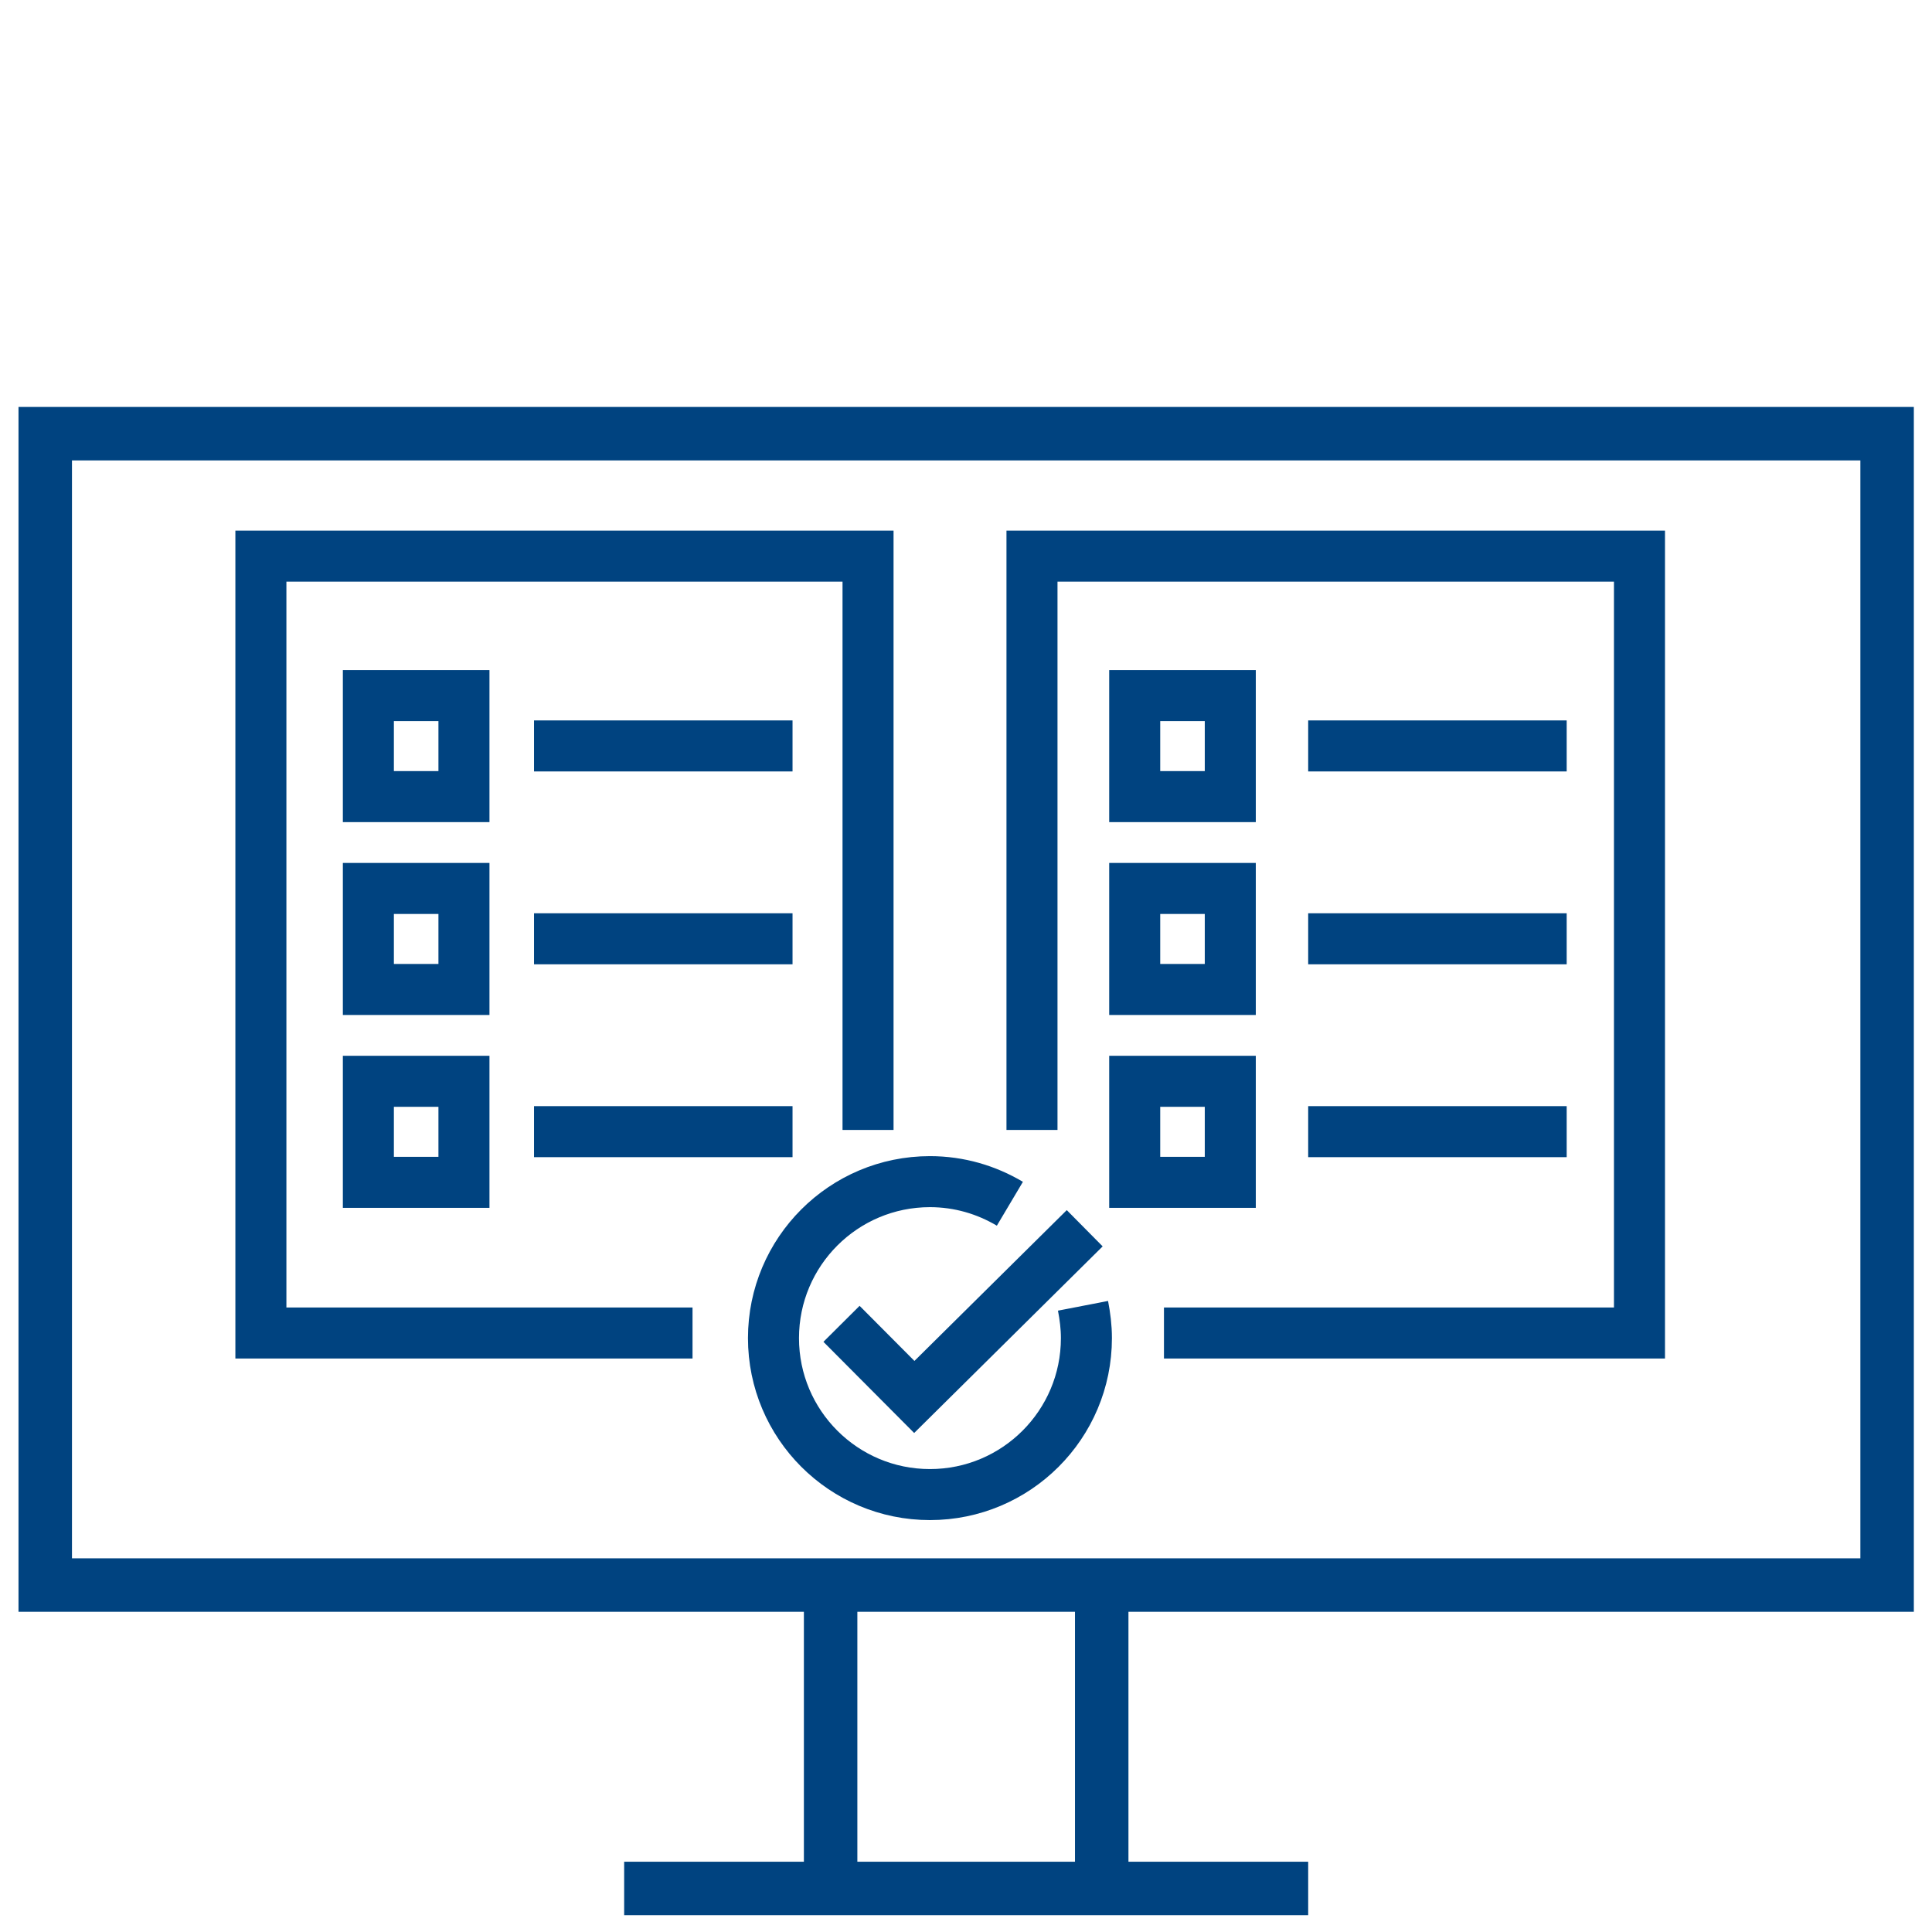 <?xml version="1.0" encoding="UTF-8"?>
<!-- Generator: Adobe Illustrator 26.0.2, SVG Export Plug-In . SVG Version: 6.00 Build 0)  -->
<svg xmlns="http://www.w3.org/2000/svg" xmlns:xlink="http://www.w3.org/1999/xlink" version="1.1" id="Ebene_1" x="0px" y="0px" viewBox="0 0 568 568" style="enable-background:new 0 0 568 568;" xml:space="preserve">
<style type="text/css">
	.st0{fill:none;stroke:#004380;stroke-width:15.719;stroke-miterlimit:10;}
	.st1{fill:none;stroke:#004380;stroke-width:15;stroke-miterlimit:10;}
</style>
<g>
	<g>
		<rect x="13.3" y="127.5" class="st0" width="541.5" height="338.5"></rect>
		<g>
			<line class="st0" x1="244.2" y1="466" x2="244.2" y2="555.2"></line>
			<line class="st0" x1="323.9" y1="466" x2="323.9" y2="555.2"></line>
		</g>
		<line class="st0" x1="183.5" y1="555.2" x2="384.6" y2="555.2"></line>
	</g>
</g>
<polyline class="st1" points="203.6,391.9 76.7,391.9 76.7,163.5 255.2,163.5 255.2,288.2 255.2,332.2 "></polyline>
<polyline class="st1" points="303.4,332.2 303.4,288.2 303.4,163.5 482,163.5 482,391.9 342.2,391.9 "></polyline>
<rect x="108.3" y="204.5" class="st1" width="28.1" height="29.7"></rect>
<line class="st1" x1="157" y1="219.3" x2="233" y2="219.3"></line>
<rect x="108.3" y="261.2" class="st1" width="28.1" height="29.7"></rect>
<line class="st1" x1="157" y1="276" x2="233" y2="276"></line>
<rect x="108.3" y="317.9" class="st1" width="28.1" height="29.7"></rect>
<line class="st1" x1="157" y1="332.7" x2="233" y2="332.7"></line>
<rect x="333.6" y="204.5" class="st1" width="28.1" height="29.7"></rect>
<line class="st1" x1="384.6" y1="219.3" x2="460.6" y2="219.3"></line>
<rect x="333.6" y="261.2" class="st1" width="28.1" height="29.7"></rect>
<line class="st1" x1="384.6" y1="276" x2="460.6" y2="276"></line>
<rect x="333.6" y="317.9" class="st1" width="28.1" height="29.7"></rect>
<line class="st1" x1="384.6" y1="332.7" x2="460.6" y2="332.7"></line>
<g>
	<g>
		<g>
			<polyline class="st1" points="247.4,389.2 268.8,410.7 318.9,361.1    "></polyline>
		</g>
	</g>
	<path class="st1" d="M318.4,383.9c0.6,3.1,1,6.2,1,9.5c0,25.4-20.6,46-46,46s-46-20.6-46-46s20.6-46,46-46c8.6,0,16.6,2.4,23.5,6.5   "></path>
</g>
</svg>
